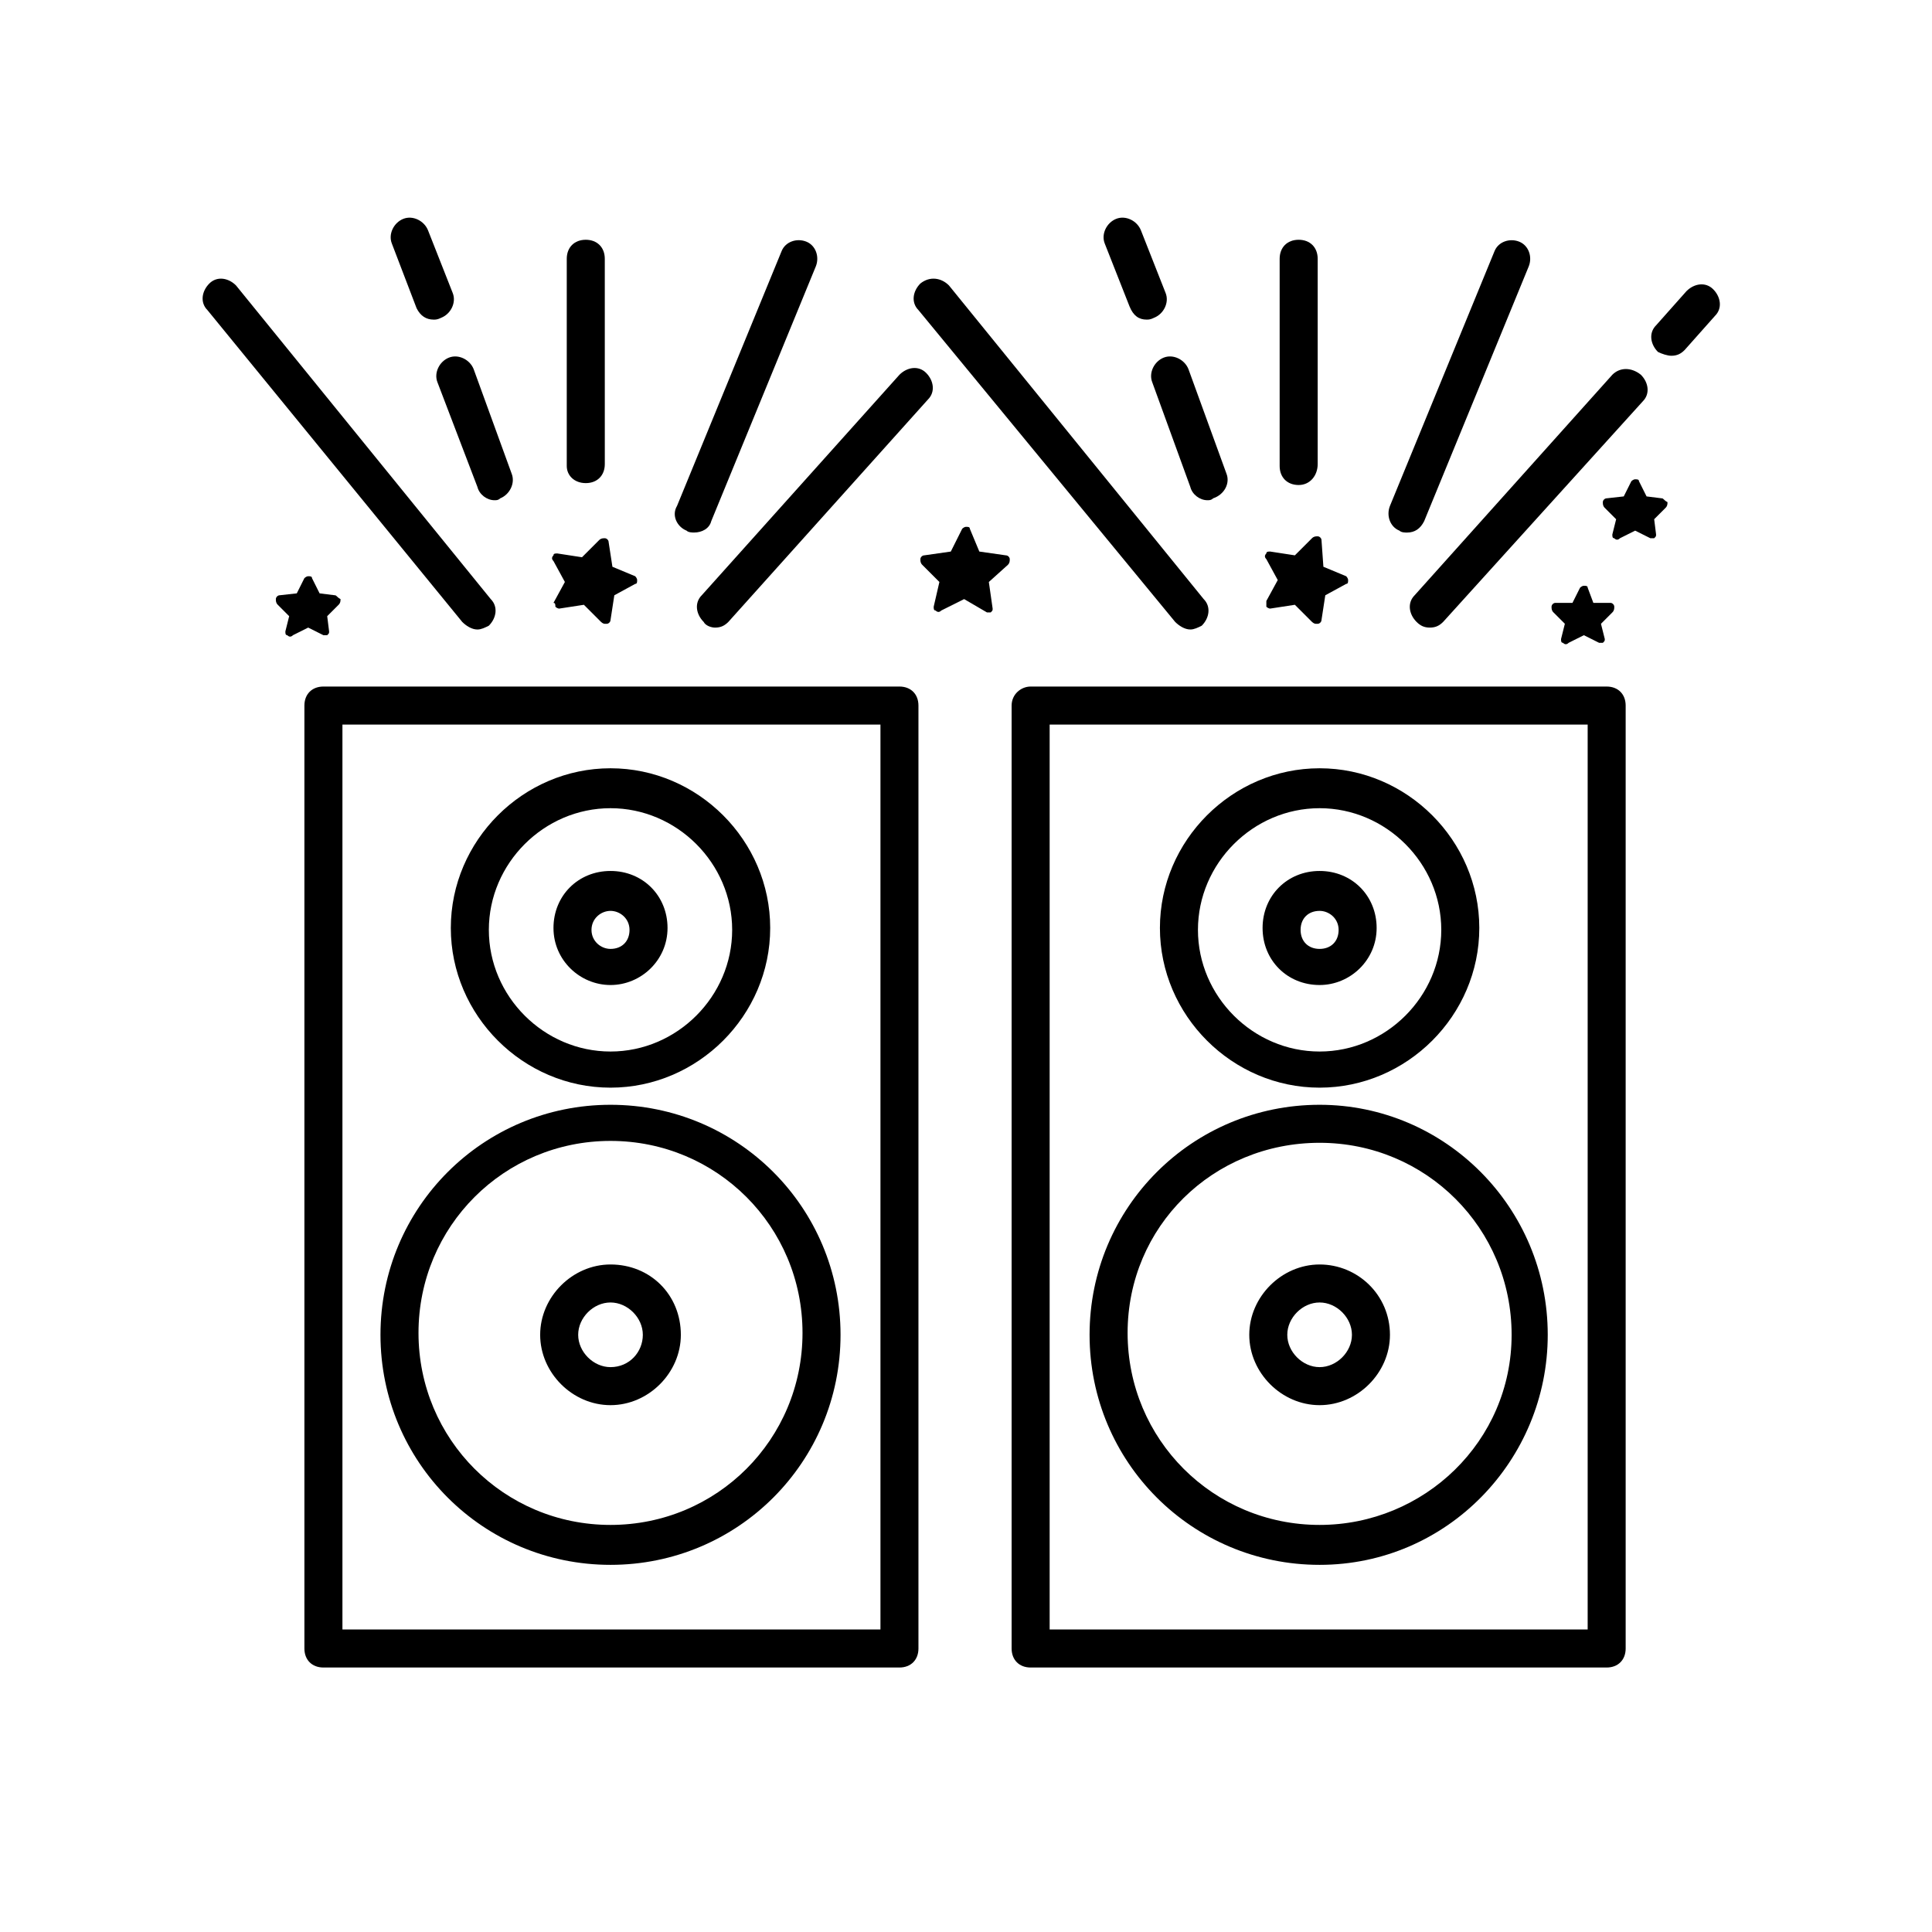 <?xml version="1.0" encoding="UTF-8"?>
<!-- The Best Svg Icon site in the world: iconSvg.co, Visit us! https://iconsvg.co -->
<svg fill="#000000" width="800px" height="800px" version="1.1" viewBox="144 144 512 512" xmlns="http://www.w3.org/2000/svg">
 <g>
  <path d="m291.18 304.78c0.504 0.504 1.008 0.504 1.008 0.504l6.551-1.008 4.535 4.535s0.504 0.504 1.008 0.504h0.504c0.504 0 1.008-0.504 1.008-1.008l1.008-6.551 5.543-3.023c0.504 0 0.504-0.504 0.504-1.008s-0.504-1.008-0.504-1.008l-6.047-2.519-1.008-6.551c0-0.504-0.504-1.008-1.008-1.008s-1.008 0-1.512 0.504l-4.535 4.535-6.551-1.008c-0.504 0-1.008 0-1.008 0.504-0.504 0.504-0.504 1.008 0 1.512l3.023 5.543-3.023 5.543c0.504 0 0.504 0.504 0.504 1.008z"/>
  <path d="m299.24 272.03c3.023 0 5.039-2.016 5.039-5.039l-0.004-54.41c0-3.023-2.016-5.039-5.039-5.039s-5.039 2.016-5.039 5.039v54.914c0.004 2.519 2.019 4.535 5.043 4.535z"/>
  <path d="m270.52 273.04c0.504 2.016 2.519 3.527 4.535 3.527 0.504 0 1.008 0 1.512-0.504 2.519-1.008 4.031-4.031 3.023-6.551l-10.078-27.711c-1.008-2.519-4.031-4.031-6.551-3.023-2.519 1.008-4.031 4.031-3.023 6.551z"/>
  <path d="m254.4 225.68c1.008 2.016 2.519 3.023 4.535 3.023 0.504 0 1.008 0 2.016-0.504 2.519-1.008 4.031-4.031 3.023-6.551l-6.551-16.625c-1.008-2.519-4.031-4.031-6.551-3.023-2.519 1.008-4.031 4.031-3.023 6.551z"/>
  <path d="m266.49 308.81c1.008 1.008 2.519 2.016 4.031 2.016 1.008 0 2.016-0.504 3.023-1.008 2.016-2.016 2.519-5.039 0.504-7.055l-67.512-83.129c-2.016-2.016-5.039-2.519-7.055-0.504s-2.519 5.039-0.504 7.055z"/>
  <path d="m333.5 310.32c1.512 0 2.519-0.504 3.527-1.512l52.898-58.945c2.016-2.016 1.512-5.039-0.504-7.055s-5.039-1.512-7.055 0.504l-52.395 58.441c-2.016 2.016-1.512 5.039 0.504 7.055 0.504 1.008 2.016 1.512 3.023 1.512z"/>
  <path d="m325.94 284.62c0.504 0.504 1.512 0.504 2.016 0.504 2.016 0 4.031-1.008 4.535-3.023l27.711-67.512c1.008-2.519 0-5.543-2.519-6.551-2.519-1.008-5.543 0-6.551 2.519l-27.711 67.512c-1.512 2.519 0 5.543 2.519 6.551z"/>
  <path d="m584.39 276.06-4.031-0.504-2.016-4.031c0-0.504-0.504-0.504-1.008-0.504s-1.008 0.504-1.008 0.504l-2.016 4.031-4.535 0.504c-0.504 0-1.008 0.504-1.008 1.008 0 0.504 0 1.008 0.504 1.512l3.023 3.023-1.008 4.027c0 0.504 0 1.008 0.504 1.008 0.504 0.504 1.008 0.504 1.512 0l4.031-2.016 4.031 2.016h0.504 0.504c0.504-0.504 0.504-0.504 0.504-1.008l-0.504-4.031 3.023-3.023c0.504-0.504 0.504-1.008 0.504-1.512-1.008-0.5-1.008-1.004-1.512-1.004z"/>
  <path d="m232.73 301.75-4.031-0.504-2.016-4.031c0-0.504-0.504-0.504-1.008-0.504-0.504 0-1.008 0.504-1.008 0.504l-2.016 4.031-4.535 0.504c-0.504 0-1.008 0.504-1.008 1.008 0 0.504 0 1.008 0.504 1.512l3.023 3.023-1.008 4.031c0 0.504 0 1.008 0.504 1.008 0.504 0.504 1.008 0.504 1.512 0l4.031-2.016 4.031 2.016h0.504 0.504c0.504-0.504 0.504-0.504 0.504-1.008l-0.504-4.031 3.023-3.023c0.504-0.504 0.504-1.008 0.504-1.512-1.008-0.504-1.008-1.008-1.512-1.008z"/>
  <path d="m564.75 299.74c0-0.504-0.504-0.504-1.008-0.504-0.504 0-1.008 0.504-1.008 0.504l-2.016 4.031-4.535-0.004c-0.504 0-1.008 0.504-1.008 1.008s0 1.008 0.504 1.512l3.023 3.023-1.008 4.031c0 0.504 0 1.008 0.504 1.008 0.504 0.504 1.008 0.504 1.512 0l4.031-2.016 4.031 2.016h0.504 0.504c0.504-0.504 0.504-0.504 0.504-1.008l-1.012-4.031 3.023-3.023c0.504-0.504 0.504-1.008 0.504-1.512s-0.504-1.008-1.008-1.008h-4.535z"/>
  <path d="m494.21 287.14c0-0.504-0.504-1.008-1.008-1.008s-1.008 0-1.512 0.504l-4.535 4.535-6.551-1.008c-0.504 0-1.008 0-1.008 0.504-0.504 0.504-0.504 1.008 0 1.512l3.023 5.543-3.023 5.543v1.512c0.504 0.504 1.008 0.504 1.008 0.504l6.551-1.008 4.535 4.535s0.504 0.504 1.008 0.504h0.504c0.504 0 1.008-0.504 1.008-1.008l1.008-6.551 5.543-3.023c0.504 0 0.504-0.504 0.504-1.008 0-0.504-0.504-1.008-0.504-1.008l-6.047-2.519z"/>
  <path d="m493.2 266.99v-54.41c0-3.023-2.016-5.039-5.039-5.039-3.023 0-5.039 2.016-5.039 5.039v54.914c0 3.023 2.016 5.039 5.039 5.039 3.023 0 5.039-2.519 5.039-5.543z"/>
  <path d="m469.02 269.51-10.078-27.711c-1.008-2.519-4.031-4.031-6.551-3.023-2.519 1.008-4.031 4.031-3.023 6.551l10.078 27.711c0.504 2.016 2.519 3.527 4.535 3.527 0.504 0 1.008 0 1.512-0.504 3.023-1.008 4.535-4.031 3.527-6.551z"/>
  <path d="m447.86 228.7c0.504 0 1.008 0 2.016-0.504 2.519-1.008 4.031-4.031 3.023-6.551l-6.551-16.625c-1.008-2.519-4.031-4.031-6.551-3.023s-4.031 4.031-3.023 6.551l6.551 16.625c1.008 2.519 2.519 3.527 4.535 3.527z"/>
  <path d="m387.91 219.13c-2.016 2.016-2.519 5.039-0.504 7.055l68.016 82.621c1.008 1.008 2.519 2.016 4.031 2.016 1.008 0 2.016-0.504 3.023-1.008 2.016-2.016 2.519-5.039 0.504-7.055l-67.512-83.129c-2.016-2.012-5.039-2.516-7.559-0.5z"/>
  <path d="m571.29 243.31-52.395 58.441c-2.016 2.016-1.512 5.039 0.504 7.055 1.008 1.008 2.016 1.512 3.527 1.512 1.512 0 2.519-0.504 3.527-1.512l52.898-58.441c2.016-2.016 1.512-5.039-0.504-7.055-2.519-2.016-5.543-2.016-7.559 0z"/>
  <path d="m586.91 238.28c1.512 0 2.519-0.504 3.527-1.512l8.062-9.07c2.016-2.016 1.512-5.039-0.504-7.055s-5.039-1.512-7.055 0.504l-8.062 9.07c-2.016 2.016-1.512 5.039 0.504 7.055 1.012 0.504 2.519 1.008 3.527 1.008z"/>
  <path d="m521.42 282.11 27.711-67.512c1.008-2.519 0-5.543-2.519-6.551-2.519-1.008-5.543 0-6.551 2.519l-27.711 67.512c-1.008 2.519 0 5.543 2.519 6.551 0.504 0.504 1.512 0.504 2.016 0.504 2.016 0 3.527-1.008 4.535-3.023z"/>
  <path d="m392.95 298.23-1.512 6.551c0 0.504 0 1.008 0.504 1.008 0.504 0.504 1.008 0.504 1.512 0l6.047-3.023 6.047 3.527h0.504 0.504c0.504-0.504 0.504-0.504 0.504-1.008l-1.008-7.055 5.039-4.535c0.504-0.504 0.504-1.008 0.504-1.512s-0.504-1.008-1.008-1.008l-7.055-1.008-2.519-6.047c0-0.504-0.504-0.504-1.008-0.504s-1.008 0.504-1.008 0.504l-3.023 6.047-7.055 1.008c-0.504 0-1.008 0.504-1.008 1.008s0 1.008 0.504 1.512z"/>
  <path d="m224.67 330.98v249.89c0 3.023 2.016 5.039 5.039 5.039h152.65c3.023 0 5.039-2.016 5.039-5.039v-249.89c0-3.023-2.016-5.039-5.039-5.039h-152.65c-3.023 0-5.039 2.016-5.039 5.039zm10.078 5.039h142.58v239.81h-142.58z"/>
  <path d="m305.79 436.78c-33.754 0-60.961 27.207-60.961 60.961 0 33.754 27.207 60.961 60.961 60.961s60.961-27.207 60.961-60.961c0-33.758-27.203-60.961-60.961-60.961zm0 111.34c-28.215 0-50.883-22.672-50.883-50.883 0-28.215 22.672-50.883 50.883-50.883 28.215 0 50.883 22.672 50.883 50.883 0.004 28.211-22.668 50.883-50.883 50.883z"/>
  <path d="m305.79 432.24c23.176 0 42.32-19.145 42.32-42.32s-19.145-42.32-42.32-42.32c-23.176 0-42.32 19.145-42.32 42.32s19.145 42.32 42.32 42.32zm0-74.059c17.633 0 32.242 14.609 32.242 32.242 0 17.633-14.609 32.242-32.242 32.242-17.633 0-32.242-14.609-32.242-32.242 0-17.633 14.609-32.242 32.242-32.242z"/>
  <path d="m305.79 405.04c8.062 0 15.113-6.551 15.113-15.113 0-8.566-6.551-15.113-15.113-15.113-8.566 0-15.113 6.551-15.113 15.113 0 8.566 7.055 15.113 15.113 15.113zm0-19.648c2.519 0 5.039 2.016 5.039 5.039 0 3.023-2.016 5.039-5.039 5.039-2.519 0-5.039-2.016-5.039-5.039 0-3.023 2.519-5.039 5.039-5.039z"/>
  <path d="m305.79 479.1c-10.078 0-18.641 8.566-18.641 18.641 0 10.078 8.566 18.641 18.641 18.641 10.078 0 18.641-8.566 18.641-18.641 0-10.582-8.059-18.641-18.641-18.641zm0 27.203c-4.535 0-8.566-4.031-8.566-8.566s4.031-8.566 8.566-8.566 8.566 4.031 8.566 8.566c0 4.539-3.527 8.566-8.566 8.566z"/>
  <path d="m412.09 330.98v249.89c0 3.023 2.016 5.039 5.039 5.039h152.65c3.023 0 5.039-2.016 5.039-5.039v-249.89c0-3.023-2.016-5.039-5.039-5.039h-152.65c-2.519 0-5.039 2.016-5.039 5.039zm10.078 5.039h142.58v239.81h-142.58z"/>
  <path d="m493.71 436.78c-33.754 0-60.961 27.207-60.961 60.961 0 33.754 27.207 60.961 60.961 60.961 33.754 0 60.457-27.711 60.457-60.961 0-33.758-27.207-60.961-60.457-60.961zm0 111.34c-28.215 0-50.883-22.672-50.883-50.883 0-28.215 22.668-50.383 50.883-50.383 28.215 0 50.883 22.672 50.883 50.883 0.004 28.215-23.172 50.383-50.883 50.383z"/>
  <path d="m493.71 432.24c23.176 0 42.32-19.145 42.32-42.32s-19.145-42.32-42.32-42.32-42.32 19.145-42.32 42.32 19.145 42.32 42.32 42.32zm0-74.059c17.633 0 32.242 14.609 32.242 32.242 0 17.633-14.609 32.242-32.242 32.242-17.633 0-32.242-14.609-32.242-32.242 0-17.633 14.609-32.242 32.242-32.242z"/>
  <path d="m493.71 405.04c8.062 0 15.113-6.551 15.113-15.113 0-8.566-6.551-15.113-15.113-15.113-8.566 0-15.113 6.551-15.113 15.113 0 8.566 6.547 15.113 15.113 15.113zm0-19.648c2.519 0 5.039 2.016 5.039 5.039 0 3.023-2.016 5.039-5.039 5.039-3.023 0-5.039-2.016-5.039-5.039 0-3.023 2.016-5.039 5.039-5.039z"/>
  <path d="m493.71 479.1c-10.078 0-18.641 8.566-18.641 18.641 0 10.078 8.566 18.641 18.641 18.641 10.078 0 18.641-8.566 18.641-18.641 0-10.582-8.562-18.641-18.641-18.641zm0 27.203c-4.535 0-8.566-4.031-8.566-8.566s4.031-8.566 8.566-8.566c4.535 0 8.566 4.031 8.566 8.566 0 4.539-4.031 8.566-8.566 8.566z"/>
 </g>
</svg>
